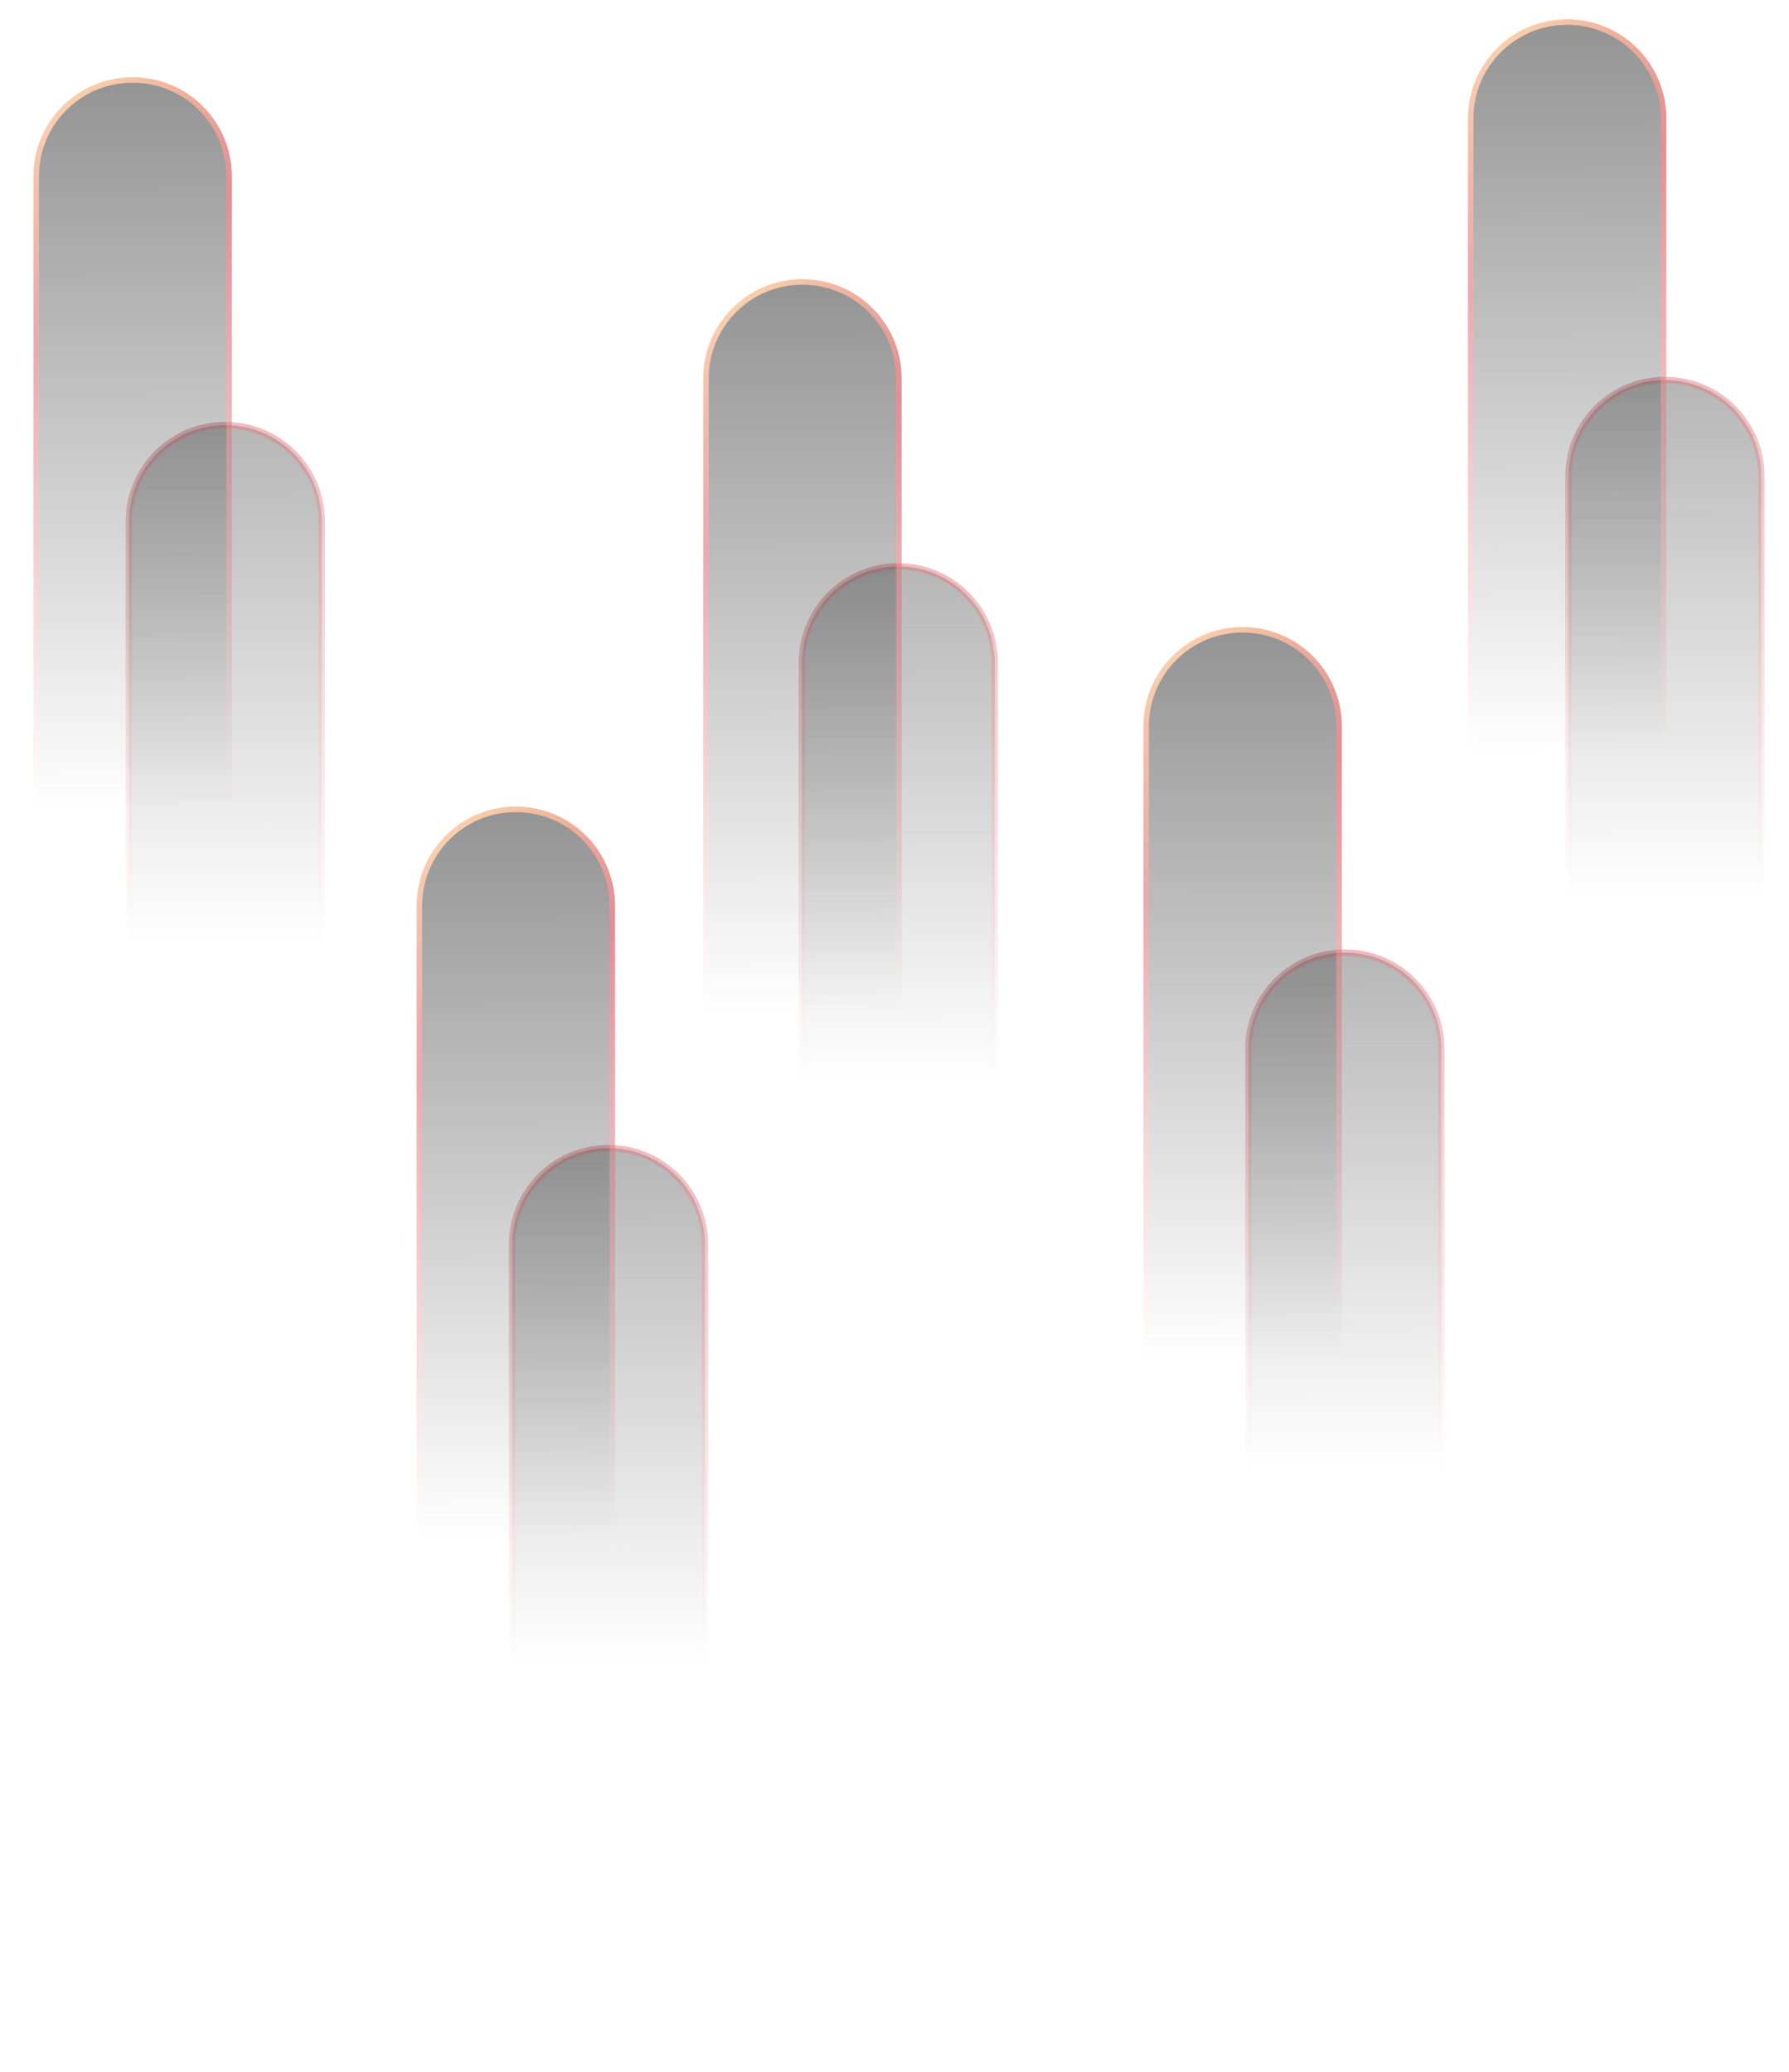 <svg xmlns="http://www.w3.org/2000/svg" width="866" height="1003" fill="none" viewBox="0 0 866 1003">
  <mask id="b" width="126" height="459" x="586" y="450" maskUnits="userSpaceOnUse" style="mask-type:alpha">
    <path fill="url(#a)" d="M586.969 450.378h124.092V908.05H586.969z"/>
  </mask>
  <g mask="url(#b)">
    <path fill="#2D2D2D" fill-opacity=".36" stroke="url(#c)" stroke-miterlimit="10" stroke-opacity=".5" stroke-width="3.094" d="M651.009 927.98c-25.837 0-46.693-20.856-46.693-46.693V507.745c0-25.836 20.856-46.692 46.693-46.692s46.693 20.856 46.693 46.692v373.542c0 25.837-20.856 46.693-46.693 46.693Z"/>
  </g>
  <mask id="e" width="125" height="458" x="230" y="545" maskUnits="userSpaceOnUse" style="mask-type:alpha">
    <path fill="url(#d)" d="M230.531 545.018h124.092v457.672H230.531z"/>
  </mask>
  <g mask="url(#e)">
    <path fill="#2D2D2D" fill-opacity=".36" stroke="url(#f)" stroke-miterlimit="10" stroke-opacity=".5" stroke-width="3.094" d="M294.572 1022.62c-25.837 0-46.693-20.86-46.693-46.693V602.385c0-25.837 20.856-46.693 46.693-46.693s46.692 20.856 46.692 46.693v373.542c0 25.833-20.856 46.693-46.692 46.693Z"/>
  </g>
  <mask id="h" width="125" height="458" x="45" y="195" maskUnits="userSpaceOnUse" style="mask-type:alpha">
    <path fill="url(#g)" d="M45.02 195.083h124.092v457.672H45.02z"/>
  </mask>
  <g mask="url(#h)">
    <path fill="#2D2D2D" fill-opacity=".36" stroke="url(#i)" stroke-miterlimit="10" stroke-opacity=".5" stroke-width="3.094" d="M109.06 672.686c-25.837 0-46.693-20.857-46.693-46.693V252.451c0-25.837 20.856-46.693 46.693-46.693s46.693 20.856 46.693 46.693v373.542c0 25.836-20.856 46.693-46.693 46.693Z"/>
  </g>
  <mask id="k" width="125" height="459" x="370" y="263" maskUnits="userSpaceOnUse" style="mask-type:alpha">
    <path fill="url(#j)" d="M370.785 263.461h124.092v457.672H370.785z"/>
  </mask>
  <g mask="url(#k)">
    <path fill="#2D2D2D" fill-opacity=".36" stroke="url(#l)" stroke-miterlimit="10" stroke-opacity=".5" stroke-width="3.094" d="M434.826 741.063c-25.837 0-46.693-20.856-46.693-46.693V320.828c0-25.836 20.856-46.692 46.693-46.692s46.692 20.856 46.692 46.692V694.37c0 25.837-20.856 46.693-46.692 46.693Z"/>
  </g>
  <mask id="n" width="126" height="458" x="741" y="173" maskUnits="userSpaceOnUse" style="mask-type:alpha">
    <path fill="url(#m)" d="M741.91 173.253h124.092v457.672H741.91z"/>
  </mask>
  <g mask="url(#n)">
    <path fill="#2D2D2D" fill-opacity=".36" stroke="url(#o)" stroke-miterlimit="10" stroke-opacity=".5" stroke-width="3.094" d="M805.951 650.855c-25.837 0-46.693-20.856-46.693-46.692V230.621c0-25.837 20.856-46.693 46.693-46.693s46.692 20.856 46.692 46.693v373.542c0 25.836-20.856 46.692-46.692 46.692Z"/>
  </g>
  <mask id="q" width="125" height="458" x="0" y="28" maskUnits="userSpaceOnUse" style="mask-type:alpha">
    <path fill="url(#p)" d="M.16 28.019h124.092v457.672H.16z"/>
  </mask>
  <g mask="url(#q)">
    <path fill="#232322" fill-opacity=".5" stroke="url(#r)" stroke-miterlimit="10" stroke-width="2.669" d="M64.2 505.621c-25.836 0-46.692-20.856-46.692-46.693V85.386c0-25.837 20.856-46.693 46.693-46.693s46.692 20.856 46.692 46.693v373.542c0 25.837-20.856 46.693-46.692 46.693Z"/>
  </g>
  <mask id="t" width="125" height="458" x="185" y="381" maskUnits="userSpaceOnUse" style="mask-type:alpha">
    <path fill="url(#s)" d="M185.668 381.046H309.76v457.672H185.668z"/>
  </mask>
  <g mask="url(#t)">
    <path fill="#232322" fill-opacity=".5" stroke="url(#u)" stroke-miterlimit="10" stroke-width="2.669" d="M249.708 858.648c-25.836 0-46.692-20.856-46.692-46.693V438.413c0-25.836 20.856-46.692 46.692-46.692 25.837 0 46.693 20.856 46.693 46.692v373.542c0 25.837-20.856 46.693-46.693 46.693Z"/>
  </g>
  <mask id="w" width="125" height="458" x="537" y="294" maskUnits="userSpaceOnUse" style="mask-type:alpha">
    <path fill="url(#v)" d="M537.469 294.142h124.092v457.672H537.469z"/>
  </mask>
  <g mask="url(#w)">
    <path fill="#232322" fill-opacity=".5" stroke="url(#x)" stroke-miterlimit="10" stroke-width="2.669" d="M601.509 771.744c-25.837 0-46.693-20.856-46.693-46.693V351.509c0-25.837 20.856-46.693 46.693-46.693s46.693 20.856 46.693 46.693v373.542c0 25.837-20.856 46.693-46.693 46.693Z"/>
  </g>
  <mask id="z" width="125" height="458" x="694" y="0" maskUnits="userSpaceOnUse" style="mask-type:alpha">
    <path fill="url(#y)" d="M694.562 0h124.092v457.672H694.562z"/>
  </mask>
  <g mask="url(#z)">
    <path fill="#232322" fill-opacity=".5" stroke="url(#A)" stroke-miterlimit="10" stroke-width="2.669" d="M758.603 477.602c-25.837 0-46.693-20.856-46.693-46.693V57.368c0-25.837 20.856-46.693 46.693-46.693s46.693 20.856 46.693 46.692V430.91c0 25.837-20.856 46.693-46.693 46.693Z"/>
  </g>
  <mask id="C" width="125" height="459" x="324" y="125" maskUnits="userSpaceOnUse" style="mask-type:alpha">
    <path fill="url(#B)" d="M324.383 125.788h124.092V583.46H324.383z"/>
  </mask>
  <g mask="url(#C)">
    <path fill="#232322" fill-opacity=".5" stroke="url(#D)" stroke-miterlimit="10" stroke-width="2.669" d="M388.423 603.389c-25.836 0-46.693-20.856-46.693-46.693V183.155c0-25.837 20.857-46.693 46.693-46.693 25.837 0 46.693 20.856 46.693 46.693v373.541c0 25.837-20.856 46.693-46.693 46.693Z"/>
  </g>
  <defs>
    <linearGradient id="a" x1="649.015" x2="650.167" y1="450.378" y2="711.799" gradientUnits="userSpaceOnUse">
      <stop stop-color="#fff"/>
      <stop offset="1" stop-opacity="0"/>
    </linearGradient>
    <linearGradient id="c" x1="2096.92" x2="2060.01" y1="62.786" y2="220.027" gradientUnits="userSpaceOnUse">
      <stop stop-color="#FCD6AD"/>
      <stop offset=".227" stop-color="#F5C1A3"/>
      <stop offset=".551" stop-color="#EAA292"/>
      <stop offset=".685" stop-color="#E6958C"/>
      <stop offset=".756" stop-color="#E38D88"/>
      <stop offset="1" stop-color="#DC757C"/>
    </linearGradient>
    <linearGradient id="d" x1="292.577" x2="293.73" y1="545.018" y2="806.438" gradientUnits="userSpaceOnUse">
      <stop stop-color="#fff"/>
      <stop offset="1" stop-opacity="0"/>
    </linearGradient>
    <linearGradient id="f" x1="1740.49" x2="1703.57" y1="157.426" y2="314.667" gradientUnits="userSpaceOnUse">
      <stop stop-color="#FCD6AD"/>
      <stop offset=".227" stop-color="#F5C1A3"/>
      <stop offset=".551" stop-color="#EAA292"/>
      <stop offset=".685" stop-color="#E6958C"/>
      <stop offset=".756" stop-color="#E38D88"/>
      <stop offset="1" stop-color="#DC757C"/>
    </linearGradient>
    <linearGradient id="g" x1="107.065" x2="108.218" y1="195.083" y2="456.504" gradientUnits="userSpaceOnUse">
      <stop stop-color="#fff"/>
      <stop offset="1" stop-opacity="0"/>
    </linearGradient>
    <linearGradient id="i" x1="1554.97" x2="1518.06" y1="-192.509" y2="-35.267" gradientUnits="userSpaceOnUse">
      <stop stop-color="#FCD6AD"/>
      <stop offset=".227" stop-color="#F5C1A3"/>
      <stop offset=".551" stop-color="#EAA292"/>
      <stop offset=".685" stop-color="#E6958C"/>
      <stop offset=".756" stop-color="#E38D88"/>
      <stop offset="1" stop-color="#DC757C"/>
    </linearGradient>
    <linearGradient id="j" x1="432.831" x2="433.984" y1="263.461" y2="524.882" gradientUnits="userSpaceOnUse">
      <stop stop-color="#fff"/>
      <stop offset="1" stop-opacity="0"/>
    </linearGradient>
    <linearGradient id="l" x1="1880.74" x2="1843.83" y1="-124.131" y2="33.111" gradientUnits="userSpaceOnUse">
      <stop stop-color="#FCD6AD"/>
      <stop offset=".227" stop-color="#F5C1A3"/>
      <stop offset=".551" stop-color="#EAA292"/>
      <stop offset=".685" stop-color="#E6958C"/>
      <stop offset=".756" stop-color="#E38D88"/>
      <stop offset="1" stop-color="#DC757C"/>
    </linearGradient>
    <linearGradient id="m" x1="803.956" x2="805.109" y1="173.253" y2="434.674" gradientUnits="userSpaceOnUse">
      <stop stop-color="#fff"/>
      <stop offset="1" stop-opacity="0"/>
    </linearGradient>
    <linearGradient id="o" x1="2251.86" x2="2214.95" y1="-214.339" y2="-57.097" gradientUnits="userSpaceOnUse">
      <stop stop-color="#FCD6AD"/>
      <stop offset=".227" stop-color="#F5C1A3"/>
      <stop offset=".551" stop-color="#EAA292"/>
      <stop offset=".685" stop-color="#E6958C"/>
      <stop offset=".756" stop-color="#E38D88"/>
      <stop offset="1" stop-color="#DC757C"/>
    </linearGradient>
    <linearGradient id="p" x1="62.206" x2="63.939" y1="28.019" y2="392.176" gradientUnits="userSpaceOnUse">
      <stop stop-color="#fff"/>
      <stop offset="1" stop-opacity="0"/>
    </linearGradient>
    <linearGradient id="r" x1="53.994" x2="-5.43" y1="140.913" y2="64.867" gradientUnits="userSpaceOnUse">
      <stop stop-color="#DC757C"/>
      <stop offset=".244" stop-color="#E38D88"/>
      <stop offset=".315" stop-color="#E6958C"/>
      <stop offset=".449" stop-color="#EAA292"/>
      <stop offset=".773" stop-color="#F5C1A3"/>
      <stop offset="1" stop-color="#FCD6AD"/>
    </linearGradient>
    <linearGradient id="s" x1="247.714" x2="249.447" y1="381.046" y2="745.203" gradientUnits="userSpaceOnUse">
      <stop stop-color="#fff"/>
      <stop offset="1" stop-opacity="0"/>
    </linearGradient>
    <linearGradient id="u" x1="239.501" x2="180.077" y1="493.94" y2="417.894" gradientUnits="userSpaceOnUse">
      <stop stop-color="#DC757C"/>
      <stop offset=".244" stop-color="#E38D88"/>
      <stop offset=".315" stop-color="#E6958C"/>
      <stop offset=".449" stop-color="#EAA292"/>
      <stop offset=".773" stop-color="#F5C1A3"/>
      <stop offset="1" stop-color="#FCD6AD"/>
    </linearGradient>
    <linearGradient id="v" x1="599.515" x2="601.248" y1="294.142" y2="658.298" gradientUnits="userSpaceOnUse">
      <stop stop-color="#fff"/>
      <stop offset="1" stop-opacity="0"/>
    </linearGradient>
    <linearGradient id="x" x1="591.302" x2="531.878" y1="407.036" y2="330.99" gradientUnits="userSpaceOnUse">
      <stop stop-color="#DC757C"/>
      <stop offset=".244" stop-color="#E38D88"/>
      <stop offset=".315" stop-color="#E6958C"/>
      <stop offset=".449" stop-color="#EAA292"/>
      <stop offset=".773" stop-color="#F5C1A3"/>
      <stop offset="1" stop-color="#FCD6AD"/>
    </linearGradient>
    <linearGradient id="y" x1="756.608" x2="758.341" y1="0" y2="364.157" gradientUnits="userSpaceOnUse">
      <stop stop-color="#fff"/>
      <stop offset="1" stop-opacity="0"/>
    </linearGradient>
    <linearGradient id="A" x1="748.396" x2="688.972" y1="112.894" y2="36.849" gradientUnits="userSpaceOnUse">
      <stop stop-color="#DC757C"/>
      <stop offset=".244" stop-color="#E38D88"/>
      <stop offset=".315" stop-color="#E6958C"/>
      <stop offset=".449" stop-color="#EAA292"/>
      <stop offset=".773" stop-color="#F5C1A3"/>
      <stop offset="1" stop-color="#FCD6AD"/>
    </linearGradient>
    <linearGradient id="B" x1="386.429" x2="388.162" y1="125.788" y2="489.944" gradientUnits="userSpaceOnUse">
      <stop stop-color="#fff"/>
      <stop offset="1" stop-opacity="0"/>
    </linearGradient>
    <linearGradient id="D" x1="378.216" x2="318.792" y1="238.681" y2="162.636" gradientUnits="userSpaceOnUse">
      <stop stop-color="#DC757C"/>
      <stop offset=".244" stop-color="#E38D88"/>
      <stop offset=".315" stop-color="#E6958C"/>
      <stop offset=".449" stop-color="#EAA292"/>
      <stop offset=".773" stop-color="#F5C1A3"/>
      <stop offset="1" stop-color="#FCD6AD"/>
    </linearGradient>
  </defs>
</svg>
